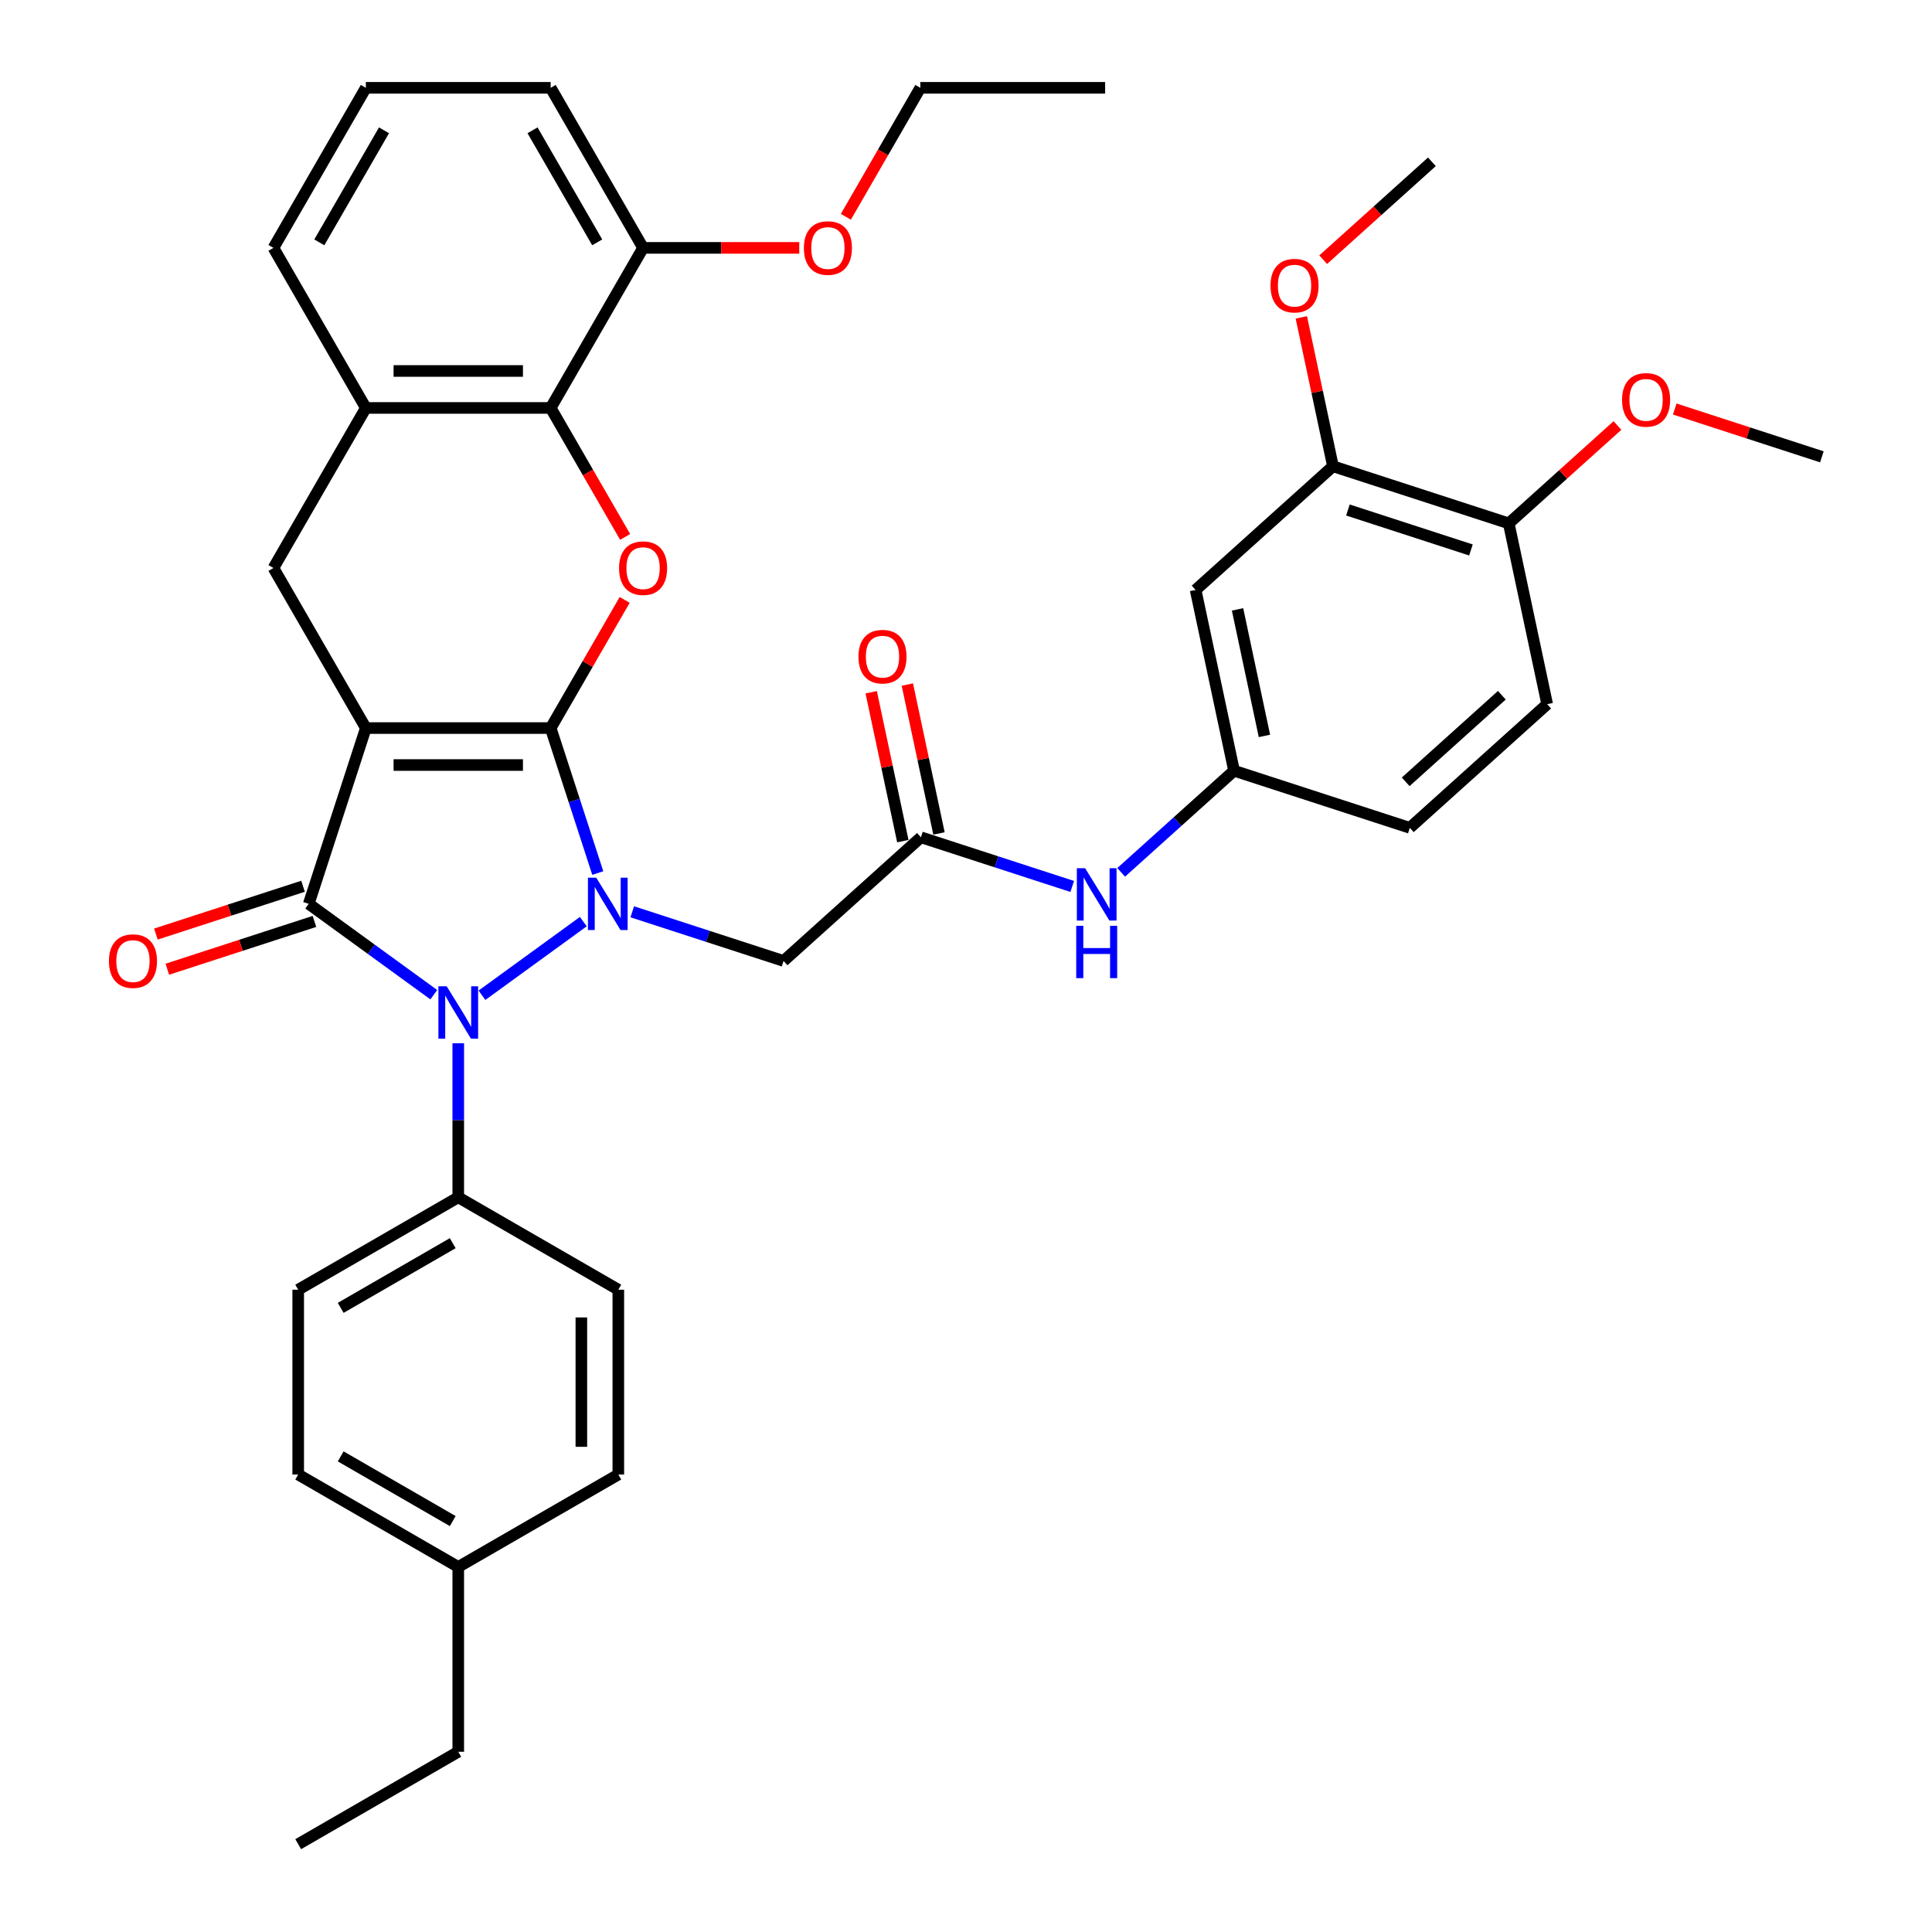 <?xml version='1.0' encoding='iso-8859-1'?>
<svg version='1.1' baseProfile='full'
              xmlns='http://www.w3.org/2000/svg'
                      xmlns:rdkit='http://www.rdkit.org/xml'
                      xmlns:xlink='http://www.w3.org/1999/xlink'
                  xml:space='preserve'
width='1000px' height='1000px' viewBox='0 0 1000 1000'>
<!-- END OF HEADER -->
<rect style='opacity:1.0;fill:#FFFFFF;stroke:none' width='1000' height='1000' x='0' y='0'> </rect>
<path class='bond-0' d='M 285.028,376.845 L 189.364,376.845' style='fill:none;fill-rule:evenodd;stroke:#000000;stroke-width:6px;stroke-linecap:butt;stroke-linejoin:miter;stroke-opacity:1' />
<path class='bond-0' d='M 270.679,395.978 L 203.714,395.978' style='fill:none;fill-rule:evenodd;stroke:#000000;stroke-width:6px;stroke-linecap:butt;stroke-linejoin:miter;stroke-opacity:1' />
<path class='bond-1' d='M 285.028,376.845 L 297.22,414.367' style='fill:none;fill-rule:evenodd;stroke:#000000;stroke-width:6px;stroke-linecap:butt;stroke-linejoin:miter;stroke-opacity:1' />
<path class='bond-1' d='M 297.22,414.367 L 309.412,451.889' style='fill:none;fill-rule:evenodd;stroke:#0000FF;stroke-width:6px;stroke-linecap:butt;stroke-linejoin:miter;stroke-opacity:1' />
<path class='bond-4' d='M 285.028,376.845 L 304.178,343.677' style='fill:none;fill-rule:evenodd;stroke:#000000;stroke-width:6px;stroke-linecap:butt;stroke-linejoin:miter;stroke-opacity:1' />
<path class='bond-4' d='M 304.178,343.677 L 323.327,310.509' style='fill:none;fill-rule:evenodd;stroke:#FF0000;stroke-width:6px;stroke-linecap:butt;stroke-linejoin:miter;stroke-opacity:1' />
<path class='bond-2' d='M 189.364,376.845 L 159.802,467.827' style='fill:none;fill-rule:evenodd;stroke:#000000;stroke-width:6px;stroke-linecap:butt;stroke-linejoin:miter;stroke-opacity:1' />
<path class='bond-5' d='M 189.364,376.845 L 141.532,293.997' style='fill:none;fill-rule:evenodd;stroke:#000000;stroke-width:6px;stroke-linecap:butt;stroke-linejoin:miter;stroke-opacity:1' />
<path class='bond-3' d='M 301.924,477.029 L 249.471,515.139' style='fill:none;fill-rule:evenodd;stroke:#0000FF;stroke-width:6px;stroke-linecap:butt;stroke-linejoin:miter;stroke-opacity:1' />
<path class='bond-6' d='M 327.256,471.942 L 366.414,484.665' style='fill:none;fill-rule:evenodd;stroke:#0000FF;stroke-width:6px;stroke-linecap:butt;stroke-linejoin:miter;stroke-opacity:1' />
<path class='bond-6' d='M 366.414,484.665 L 405.572,497.389' style='fill:none;fill-rule:evenodd;stroke:#000000;stroke-width:6px;stroke-linecap:butt;stroke-linejoin:miter;stroke-opacity:1' />
<path class='bond-11' d='M 156.846,458.729 L 118.769,471.101' style='fill:none;fill-rule:evenodd;stroke:#000000;stroke-width:6px;stroke-linecap:butt;stroke-linejoin:miter;stroke-opacity:1' />
<path class='bond-11' d='M 118.769,471.101 L 80.692,483.473' style='fill:none;fill-rule:evenodd;stroke:#FF0000;stroke-width:6px;stroke-linecap:butt;stroke-linejoin:miter;stroke-opacity:1' />
<path class='bond-11' d='M 162.759,476.925 L 124.682,489.297' style='fill:none;fill-rule:evenodd;stroke:#000000;stroke-width:6px;stroke-linecap:butt;stroke-linejoin:miter;stroke-opacity:1' />
<path class='bond-11' d='M 124.682,489.297 L 86.605,501.669' style='fill:none;fill-rule:evenodd;stroke:#FF0000;stroke-width:6px;stroke-linecap:butt;stroke-linejoin:miter;stroke-opacity:1' />
<path class='bond-38' d='M 159.802,467.827 L 192.166,491.341' style='fill:none;fill-rule:evenodd;stroke:#000000;stroke-width:6px;stroke-linecap:butt;stroke-linejoin:miter;stroke-opacity:1' />
<path class='bond-38' d='M 192.166,491.341 L 224.53,514.854' style='fill:none;fill-rule:evenodd;stroke:#0000FF;stroke-width:6px;stroke-linecap:butt;stroke-linejoin:miter;stroke-opacity:1' />
<path class='bond-10' d='M 237.196,539.994 L 237.196,579.858' style='fill:none;fill-rule:evenodd;stroke:#0000FF;stroke-width:6px;stroke-linecap:butt;stroke-linejoin:miter;stroke-opacity:1' />
<path class='bond-10' d='M 237.196,579.858 L 237.196,619.721' style='fill:none;fill-rule:evenodd;stroke:#000000;stroke-width:6px;stroke-linecap:butt;stroke-linejoin:miter;stroke-opacity:1' />
<path class='bond-7' d='M 323.57,277.907 L 304.299,244.528' style='fill:none;fill-rule:evenodd;stroke:#FF0000;stroke-width:6px;stroke-linecap:butt;stroke-linejoin:miter;stroke-opacity:1' />
<path class='bond-7' d='M 304.299,244.528 L 285.028,211.15' style='fill:none;fill-rule:evenodd;stroke:#000000;stroke-width:6px;stroke-linecap:butt;stroke-linejoin:miter;stroke-opacity:1' />
<path class='bond-39' d='M 141.532,293.997 L 189.364,211.15' style='fill:none;fill-rule:evenodd;stroke:#000000;stroke-width:6px;stroke-linecap:butt;stroke-linejoin:miter;stroke-opacity:1' />
<path class='bond-9' d='M 405.572,497.389 L 476.665,433.377' style='fill:none;fill-rule:evenodd;stroke:#000000;stroke-width:6px;stroke-linecap:butt;stroke-linejoin:miter;stroke-opacity:1' />
<path class='bond-8' d='M 285.028,211.15 L 189.364,211.15' style='fill:none;fill-rule:evenodd;stroke:#000000;stroke-width:6px;stroke-linecap:butt;stroke-linejoin:miter;stroke-opacity:1' />
<path class='bond-8' d='M 270.679,192.017 L 203.714,192.017' style='fill:none;fill-rule:evenodd;stroke:#000000;stroke-width:6px;stroke-linecap:butt;stroke-linejoin:miter;stroke-opacity:1' />
<path class='bond-16' d='M 285.028,211.15 L 332.86,128.302' style='fill:none;fill-rule:evenodd;stroke:#000000;stroke-width:6px;stroke-linecap:butt;stroke-linejoin:miter;stroke-opacity:1' />
<path class='bond-29' d='M 189.364,211.15 L 141.532,128.302' style='fill:none;fill-rule:evenodd;stroke:#000000;stroke-width:6px;stroke-linecap:butt;stroke-linejoin:miter;stroke-opacity:1' />
<path class='bond-14' d='M 476.665,433.377 L 515.823,446.1' style='fill:none;fill-rule:evenodd;stroke:#000000;stroke-width:6px;stroke-linecap:butt;stroke-linejoin:miter;stroke-opacity:1' />
<path class='bond-14' d='M 515.823,446.1 L 554.981,458.823' style='fill:none;fill-rule:evenodd;stroke:#0000FF;stroke-width:6px;stroke-linecap:butt;stroke-linejoin:miter;stroke-opacity:1' />
<path class='bond-18' d='M 486.022,431.388 L 477.832,392.857' style='fill:none;fill-rule:evenodd;stroke:#000000;stroke-width:6px;stroke-linecap:butt;stroke-linejoin:miter;stroke-opacity:1' />
<path class='bond-18' d='M 477.832,392.857 L 469.642,354.326' style='fill:none;fill-rule:evenodd;stroke:#FF0000;stroke-width:6px;stroke-linecap:butt;stroke-linejoin:miter;stroke-opacity:1' />
<path class='bond-18' d='M 467.307,435.366 L 459.117,396.835' style='fill:none;fill-rule:evenodd;stroke:#000000;stroke-width:6px;stroke-linecap:butt;stroke-linejoin:miter;stroke-opacity:1' />
<path class='bond-18' d='M 459.117,396.835 L 450.927,358.304' style='fill:none;fill-rule:evenodd;stroke:#FF0000;stroke-width:6px;stroke-linecap:butt;stroke-linejoin:miter;stroke-opacity:1' />
<path class='bond-19' d='M 237.196,619.721 L 154.349,667.553' style='fill:none;fill-rule:evenodd;stroke:#000000;stroke-width:6px;stroke-linecap:butt;stroke-linejoin:miter;stroke-opacity:1' />
<path class='bond-19' d='M 234.336,643.465 L 176.342,676.948' style='fill:none;fill-rule:evenodd;stroke:#000000;stroke-width:6px;stroke-linecap:butt;stroke-linejoin:miter;stroke-opacity:1' />
<path class='bond-20' d='M 237.196,619.721 L 320.044,667.553' style='fill:none;fill-rule:evenodd;stroke:#000000;stroke-width:6px;stroke-linecap:butt;stroke-linejoin:miter;stroke-opacity:1' />
<path class='bond-12' d='M 618.849,305.353 L 638.739,398.927' style='fill:none;fill-rule:evenodd;stroke:#000000;stroke-width:6px;stroke-linecap:butt;stroke-linejoin:miter;stroke-opacity:1' />
<path class='bond-12' d='M 640.547,315.411 L 654.47,380.913' style='fill:none;fill-rule:evenodd;stroke:#000000;stroke-width:6px;stroke-linecap:butt;stroke-linejoin:miter;stroke-opacity:1' />
<path class='bond-13' d='M 618.849,305.353 L 689.941,241.341' style='fill:none;fill-rule:evenodd;stroke:#000000;stroke-width:6px;stroke-linecap:butt;stroke-linejoin:miter;stroke-opacity:1' />
<path class='bond-23' d='M 689.941,241.341 L 681.751,202.81' style='fill:none;fill-rule:evenodd;stroke:#000000;stroke-width:6px;stroke-linecap:butt;stroke-linejoin:miter;stroke-opacity:1' />
<path class='bond-23' d='M 681.751,202.81 L 673.561,164.279' style='fill:none;fill-rule:evenodd;stroke:#FF0000;stroke-width:6px;stroke-linecap:butt;stroke-linejoin:miter;stroke-opacity:1' />
<path class='bond-42' d='M 689.941,241.341 L 780.923,270.903' style='fill:none;fill-rule:evenodd;stroke:#000000;stroke-width:6px;stroke-linecap:butt;stroke-linejoin:miter;stroke-opacity:1' />
<path class='bond-42' d='M 697.676,263.972 L 761.364,284.665' style='fill:none;fill-rule:evenodd;stroke:#000000;stroke-width:6px;stroke-linecap:butt;stroke-linejoin:miter;stroke-opacity:1' />
<path class='bond-15' d='M 580.312,451.534 L 609.526,425.231' style='fill:none;fill-rule:evenodd;stroke:#0000FF;stroke-width:6px;stroke-linecap:butt;stroke-linejoin:miter;stroke-opacity:1' />
<path class='bond-15' d='M 609.526,425.231 L 638.739,398.927' style='fill:none;fill-rule:evenodd;stroke:#000000;stroke-width:6px;stroke-linecap:butt;stroke-linejoin:miter;stroke-opacity:1' />
<path class='bond-22' d='M 638.739,398.927 L 729.721,428.489' style='fill:none;fill-rule:evenodd;stroke:#000000;stroke-width:6px;stroke-linecap:butt;stroke-linejoin:miter;stroke-opacity:1' />
<path class='bond-28' d='M 332.86,128.302 L 373.279,128.302' style='fill:none;fill-rule:evenodd;stroke:#000000;stroke-width:6px;stroke-linecap:butt;stroke-linejoin:miter;stroke-opacity:1' />
<path class='bond-28' d='M 373.279,128.302 L 413.697,128.302' style='fill:none;fill-rule:evenodd;stroke:#FF0000;stroke-width:6px;stroke-linecap:butt;stroke-linejoin:miter;stroke-opacity:1' />
<path class='bond-31' d='M 332.86,128.302 L 285.028,45.455' style='fill:none;fill-rule:evenodd;stroke:#000000;stroke-width:6px;stroke-linecap:butt;stroke-linejoin:miter;stroke-opacity:1' />
<path class='bond-31' d='M 309.116,125.441 L 275.634,67.448' style='fill:none;fill-rule:evenodd;stroke:#000000;stroke-width:6px;stroke-linecap:butt;stroke-linejoin:miter;stroke-opacity:1' />
<path class='bond-17' d='M 780.923,270.903 L 800.813,364.477' style='fill:none;fill-rule:evenodd;stroke:#000000;stroke-width:6px;stroke-linecap:butt;stroke-linejoin:miter;stroke-opacity:1' />
<path class='bond-27' d='M 780.923,270.903 L 809.056,245.573' style='fill:none;fill-rule:evenodd;stroke:#000000;stroke-width:6px;stroke-linecap:butt;stroke-linejoin:miter;stroke-opacity:1' />
<path class='bond-27' d='M 809.056,245.573 L 837.188,220.243' style='fill:none;fill-rule:evenodd;stroke:#FF0000;stroke-width:6px;stroke-linecap:butt;stroke-linejoin:miter;stroke-opacity:1' />
<path class='bond-24' d='M 154.349,667.553 L 154.349,763.217' style='fill:none;fill-rule:evenodd;stroke:#000000;stroke-width:6px;stroke-linecap:butt;stroke-linejoin:miter;stroke-opacity:1' />
<path class='bond-25' d='M 320.044,667.553 L 320.044,763.217' style='fill:none;fill-rule:evenodd;stroke:#000000;stroke-width:6px;stroke-linecap:butt;stroke-linejoin:miter;stroke-opacity:1' />
<path class='bond-25' d='M 300.911,681.903 L 300.911,748.868' style='fill:none;fill-rule:evenodd;stroke:#000000;stroke-width:6px;stroke-linecap:butt;stroke-linejoin:miter;stroke-opacity:1' />
<path class='bond-21' d='M 800.813,364.477 L 729.721,428.489' style='fill:none;fill-rule:evenodd;stroke:#000000;stroke-width:6px;stroke-linecap:butt;stroke-linejoin:miter;stroke-opacity:1' />
<path class='bond-21' d='M 777.347,359.86 L 727.582,404.669' style='fill:none;fill-rule:evenodd;stroke:#000000;stroke-width:6px;stroke-linecap:butt;stroke-linejoin:miter;stroke-opacity:1' />
<path class='bond-34' d='M 684.88,134.417 L 713.012,109.086' style='fill:none;fill-rule:evenodd;stroke:#FF0000;stroke-width:6px;stroke-linecap:butt;stroke-linejoin:miter;stroke-opacity:1' />
<path class='bond-34' d='M 713.012,109.086 L 741.144,83.756' style='fill:none;fill-rule:evenodd;stroke:#000000;stroke-width:6px;stroke-linecap:butt;stroke-linejoin:miter;stroke-opacity:1' />
<path class='bond-41' d='M 154.349,763.217 L 237.196,811.049' style='fill:none;fill-rule:evenodd;stroke:#000000;stroke-width:6px;stroke-linecap:butt;stroke-linejoin:miter;stroke-opacity:1' />
<path class='bond-41' d='M 176.342,753.822 L 234.336,787.305' style='fill:none;fill-rule:evenodd;stroke:#000000;stroke-width:6px;stroke-linecap:butt;stroke-linejoin:miter;stroke-opacity:1' />
<path class='bond-26' d='M 320.044,763.217 L 237.196,811.049' style='fill:none;fill-rule:evenodd;stroke:#000000;stroke-width:6px;stroke-linecap:butt;stroke-linejoin:miter;stroke-opacity:1' />
<path class='bond-32' d='M 237.196,811.049 L 237.196,906.713' style='fill:none;fill-rule:evenodd;stroke:#000000;stroke-width:6px;stroke-linecap:butt;stroke-linejoin:miter;stroke-opacity:1' />
<path class='bond-35' d='M 866.844,211.709 L 904.921,224.081' style='fill:none;fill-rule:evenodd;stroke:#FF0000;stroke-width:6px;stroke-linecap:butt;stroke-linejoin:miter;stroke-opacity:1' />
<path class='bond-35' d='M 904.921,224.081 L 942.998,236.453' style='fill:none;fill-rule:evenodd;stroke:#000000;stroke-width:6px;stroke-linecap:butt;stroke-linejoin:miter;stroke-opacity:1' />
<path class='bond-33' d='M 437.815,112.211 L 457.086,78.833' style='fill:none;fill-rule:evenodd;stroke:#FF0000;stroke-width:6px;stroke-linecap:butt;stroke-linejoin:miter;stroke-opacity:1' />
<path class='bond-33' d='M 457.086,78.833 L 476.357,45.455' style='fill:none;fill-rule:evenodd;stroke:#000000;stroke-width:6px;stroke-linecap:butt;stroke-linejoin:miter;stroke-opacity:1' />
<path class='bond-40' d='M 141.532,128.302 L 189.364,45.455' style='fill:none;fill-rule:evenodd;stroke:#000000;stroke-width:6px;stroke-linecap:butt;stroke-linejoin:miter;stroke-opacity:1' />
<path class='bond-40' d='M 165.276,125.441 L 198.759,67.448' style='fill:none;fill-rule:evenodd;stroke:#000000;stroke-width:6px;stroke-linecap:butt;stroke-linejoin:miter;stroke-opacity:1' />
<path class='bond-30' d='M 189.364,45.455 L 285.028,45.455' style='fill:none;fill-rule:evenodd;stroke:#000000;stroke-width:6px;stroke-linecap:butt;stroke-linejoin:miter;stroke-opacity:1' />
<path class='bond-36' d='M 237.196,906.713 L 154.349,954.545' style='fill:none;fill-rule:evenodd;stroke:#000000;stroke-width:6px;stroke-linecap:butt;stroke-linejoin:miter;stroke-opacity:1' />
<path class='bond-37' d='M 476.357,45.455 L 572.021,45.455' style='fill:none;fill-rule:evenodd;stroke:#000000;stroke-width:6px;stroke-linecap:butt;stroke-linejoin:miter;stroke-opacity:1' />
<path  class='atom-2' d='M 308.602 454.281
L 317.479 468.63
Q 318.359 470.046, 319.775 472.61
Q 321.191 475.174, 321.268 475.327
L 321.268 454.281
L 324.865 454.281
L 324.865 481.373
L 321.153 481.373
L 311.625 465.684
Q 310.515 463.847, 309.329 461.743
Q 308.181 459.638, 307.836 458.987
L 307.836 481.373
L 304.316 481.373
L 304.316 454.281
L 308.602 454.281
' fill='#0000FF'/>
<path  class='atom-4' d='M 231.208 510.511
L 240.085 524.86
Q 240.965 526.276, 242.381 528.84
Q 243.797 531.404, 243.874 531.557
L 243.874 510.511
L 247.471 510.511
L 247.471 537.603
L 243.759 537.603
L 234.231 521.914
Q 233.121 520.077, 231.935 517.973
Q 230.787 515.868, 230.442 515.217
L 230.442 537.603
L 226.922 537.603
L 226.922 510.511
L 231.208 510.511
' fill='#0000FF'/>
<path  class='atom-5' d='M 320.424 294.074
Q 320.424 287.569, 323.638 283.933
Q 326.853 280.298, 332.86 280.298
Q 338.868 280.298, 342.082 283.933
Q 345.297 287.569, 345.297 294.074
Q 345.297 300.655, 342.044 304.406
Q 338.792 308.117, 332.86 308.117
Q 326.891 308.117, 323.638 304.406
Q 320.424 300.694, 320.424 294.074
M 332.86 305.056
Q 336.993 305.056, 339.213 302.301
Q 341.47 299.508, 341.47 294.074
Q 341.47 288.755, 339.213 286.076
Q 336.993 283.359, 332.86 283.359
Q 328.728 283.359, 326.47 286.038
Q 324.251 288.717, 324.251 294.074
Q 324.251 299.546, 326.47 302.301
Q 328.728 305.056, 332.86 305.056
' fill='#FF0000'/>
<path  class='atom-12' d='M 56.384 497.465
Q 56.384 490.96, 59.598 487.325
Q 62.813 483.69, 68.82 483.69
Q 74.828 483.69, 78.042 487.325
Q 81.257 490.96, 81.257 497.465
Q 81.257 504.047, 78.004 507.797
Q 74.752 511.509, 68.82 511.509
Q 62.851 511.509, 59.598 507.797
Q 56.384 504.085, 56.384 497.465
M 68.82 508.447
Q 72.953 508.447, 75.172 505.692
Q 77.43 502.899, 77.43 497.465
Q 77.43 492.146, 75.172 489.468
Q 72.953 486.751, 68.82 486.751
Q 64.688 486.751, 62.43 489.429
Q 60.211 492.108, 60.211 497.465
Q 60.211 502.937, 62.43 505.692
Q 64.688 508.447, 68.82 508.447
' fill='#FF0000'/>
<path  class='atom-15' d='M 561.658 449.393
L 570.536 463.742
Q 571.416 465.158, 572.832 467.722
Q 574.247 470.286, 574.324 470.439
L 574.324 449.393
L 577.921 449.393
L 577.921 476.485
L 574.209 476.485
L 564.681 460.796
Q 563.571 458.959, 562.385 456.854
Q 561.237 454.75, 560.893 454.099
L 560.893 476.485
L 557.372 476.485
L 557.372 449.393
L 561.658 449.393
' fill='#0000FF'/>
<path  class='atom-15' d='M 557.047 479.194
L 560.72 479.194
L 560.72 490.712
L 574.573 490.712
L 574.573 479.194
L 578.246 479.194
L 578.246 506.286
L 574.573 506.286
L 574.573 493.773
L 560.72 493.773
L 560.72 506.286
L 557.047 506.286
L 557.047 479.194
' fill='#0000FF'/>
<path  class='atom-19' d='M 444.339 339.88
Q 444.339 333.375, 447.553 329.739
Q 450.767 326.104, 456.775 326.104
Q 462.783 326.104, 465.997 329.739
Q 469.211 333.375, 469.211 339.88
Q 469.211 346.461, 465.959 350.212
Q 462.706 353.923, 456.775 353.923
Q 450.805 353.923, 447.553 350.212
Q 444.339 346.5, 444.339 339.88
M 456.775 350.862
Q 460.908 350.862, 463.127 348.107
Q 465.385 345.313, 465.385 339.88
Q 465.385 334.561, 463.127 331.882
Q 460.908 329.165, 456.775 329.165
Q 452.642 329.165, 450.384 331.844
Q 448.165 334.523, 448.165 339.88
Q 448.165 345.352, 450.384 348.107
Q 452.642 350.862, 456.775 350.862
' fill='#FF0000'/>
<path  class='atom-24' d='M 657.615 147.844
Q 657.615 141.339, 660.83 137.704
Q 664.044 134.069, 670.052 134.069
Q 676.059 134.069, 679.274 137.704
Q 682.488 141.339, 682.488 147.844
Q 682.488 154.426, 679.236 158.176
Q 675.983 161.888, 670.052 161.888
Q 664.082 161.888, 660.83 158.176
Q 657.615 154.464, 657.615 147.844
M 670.052 158.827
Q 674.184 158.827, 676.404 156.071
Q 678.662 153.278, 678.662 147.844
Q 678.662 142.525, 676.404 139.847
Q 674.184 137.13, 670.052 137.13
Q 665.919 137.13, 663.661 139.809
Q 661.442 142.487, 661.442 147.844
Q 661.442 153.316, 663.661 156.071
Q 665.919 158.827, 670.052 158.827
' fill='#FF0000'/>
<path  class='atom-28' d='M 839.579 206.968
Q 839.579 200.463, 842.794 196.828
Q 846.008 193.192, 852.016 193.192
Q 858.023 193.192, 861.238 196.828
Q 864.452 200.463, 864.452 206.968
Q 864.452 213.55, 861.2 217.3
Q 857.947 221.012, 852.016 221.012
Q 846.046 221.012, 842.794 217.3
Q 839.579 213.588, 839.579 206.968
M 852.016 217.95
Q 856.148 217.95, 858.368 215.195
Q 860.626 212.402, 860.626 206.968
Q 860.626 201.649, 858.368 198.971
Q 856.148 196.254, 852.016 196.254
Q 847.883 196.254, 845.625 198.932
Q 843.406 201.611, 843.406 206.968
Q 843.406 212.44, 845.625 215.195
Q 847.883 217.95, 852.016 217.95
' fill='#FF0000'/>
<path  class='atom-29' d='M 416.088 128.379
Q 416.088 121.873, 419.303 118.238
Q 422.517 114.603, 428.525 114.603
Q 434.532 114.603, 437.747 118.238
Q 440.961 121.873, 440.961 128.379
Q 440.961 134.96, 437.708 138.71
Q 434.456 142.422, 428.525 142.422
Q 422.555 142.422, 419.303 138.71
Q 416.088 134.999, 416.088 128.379
M 428.525 139.361
Q 432.657 139.361, 434.877 136.606
Q 437.134 133.812, 437.134 128.379
Q 437.134 123.06, 434.877 120.381
Q 432.657 117.664, 428.525 117.664
Q 424.392 117.664, 422.134 120.343
Q 419.915 123.021, 419.915 128.379
Q 419.915 133.851, 422.134 136.606
Q 424.392 139.361, 428.525 139.361
' fill='#FF0000'/>
</svg>
